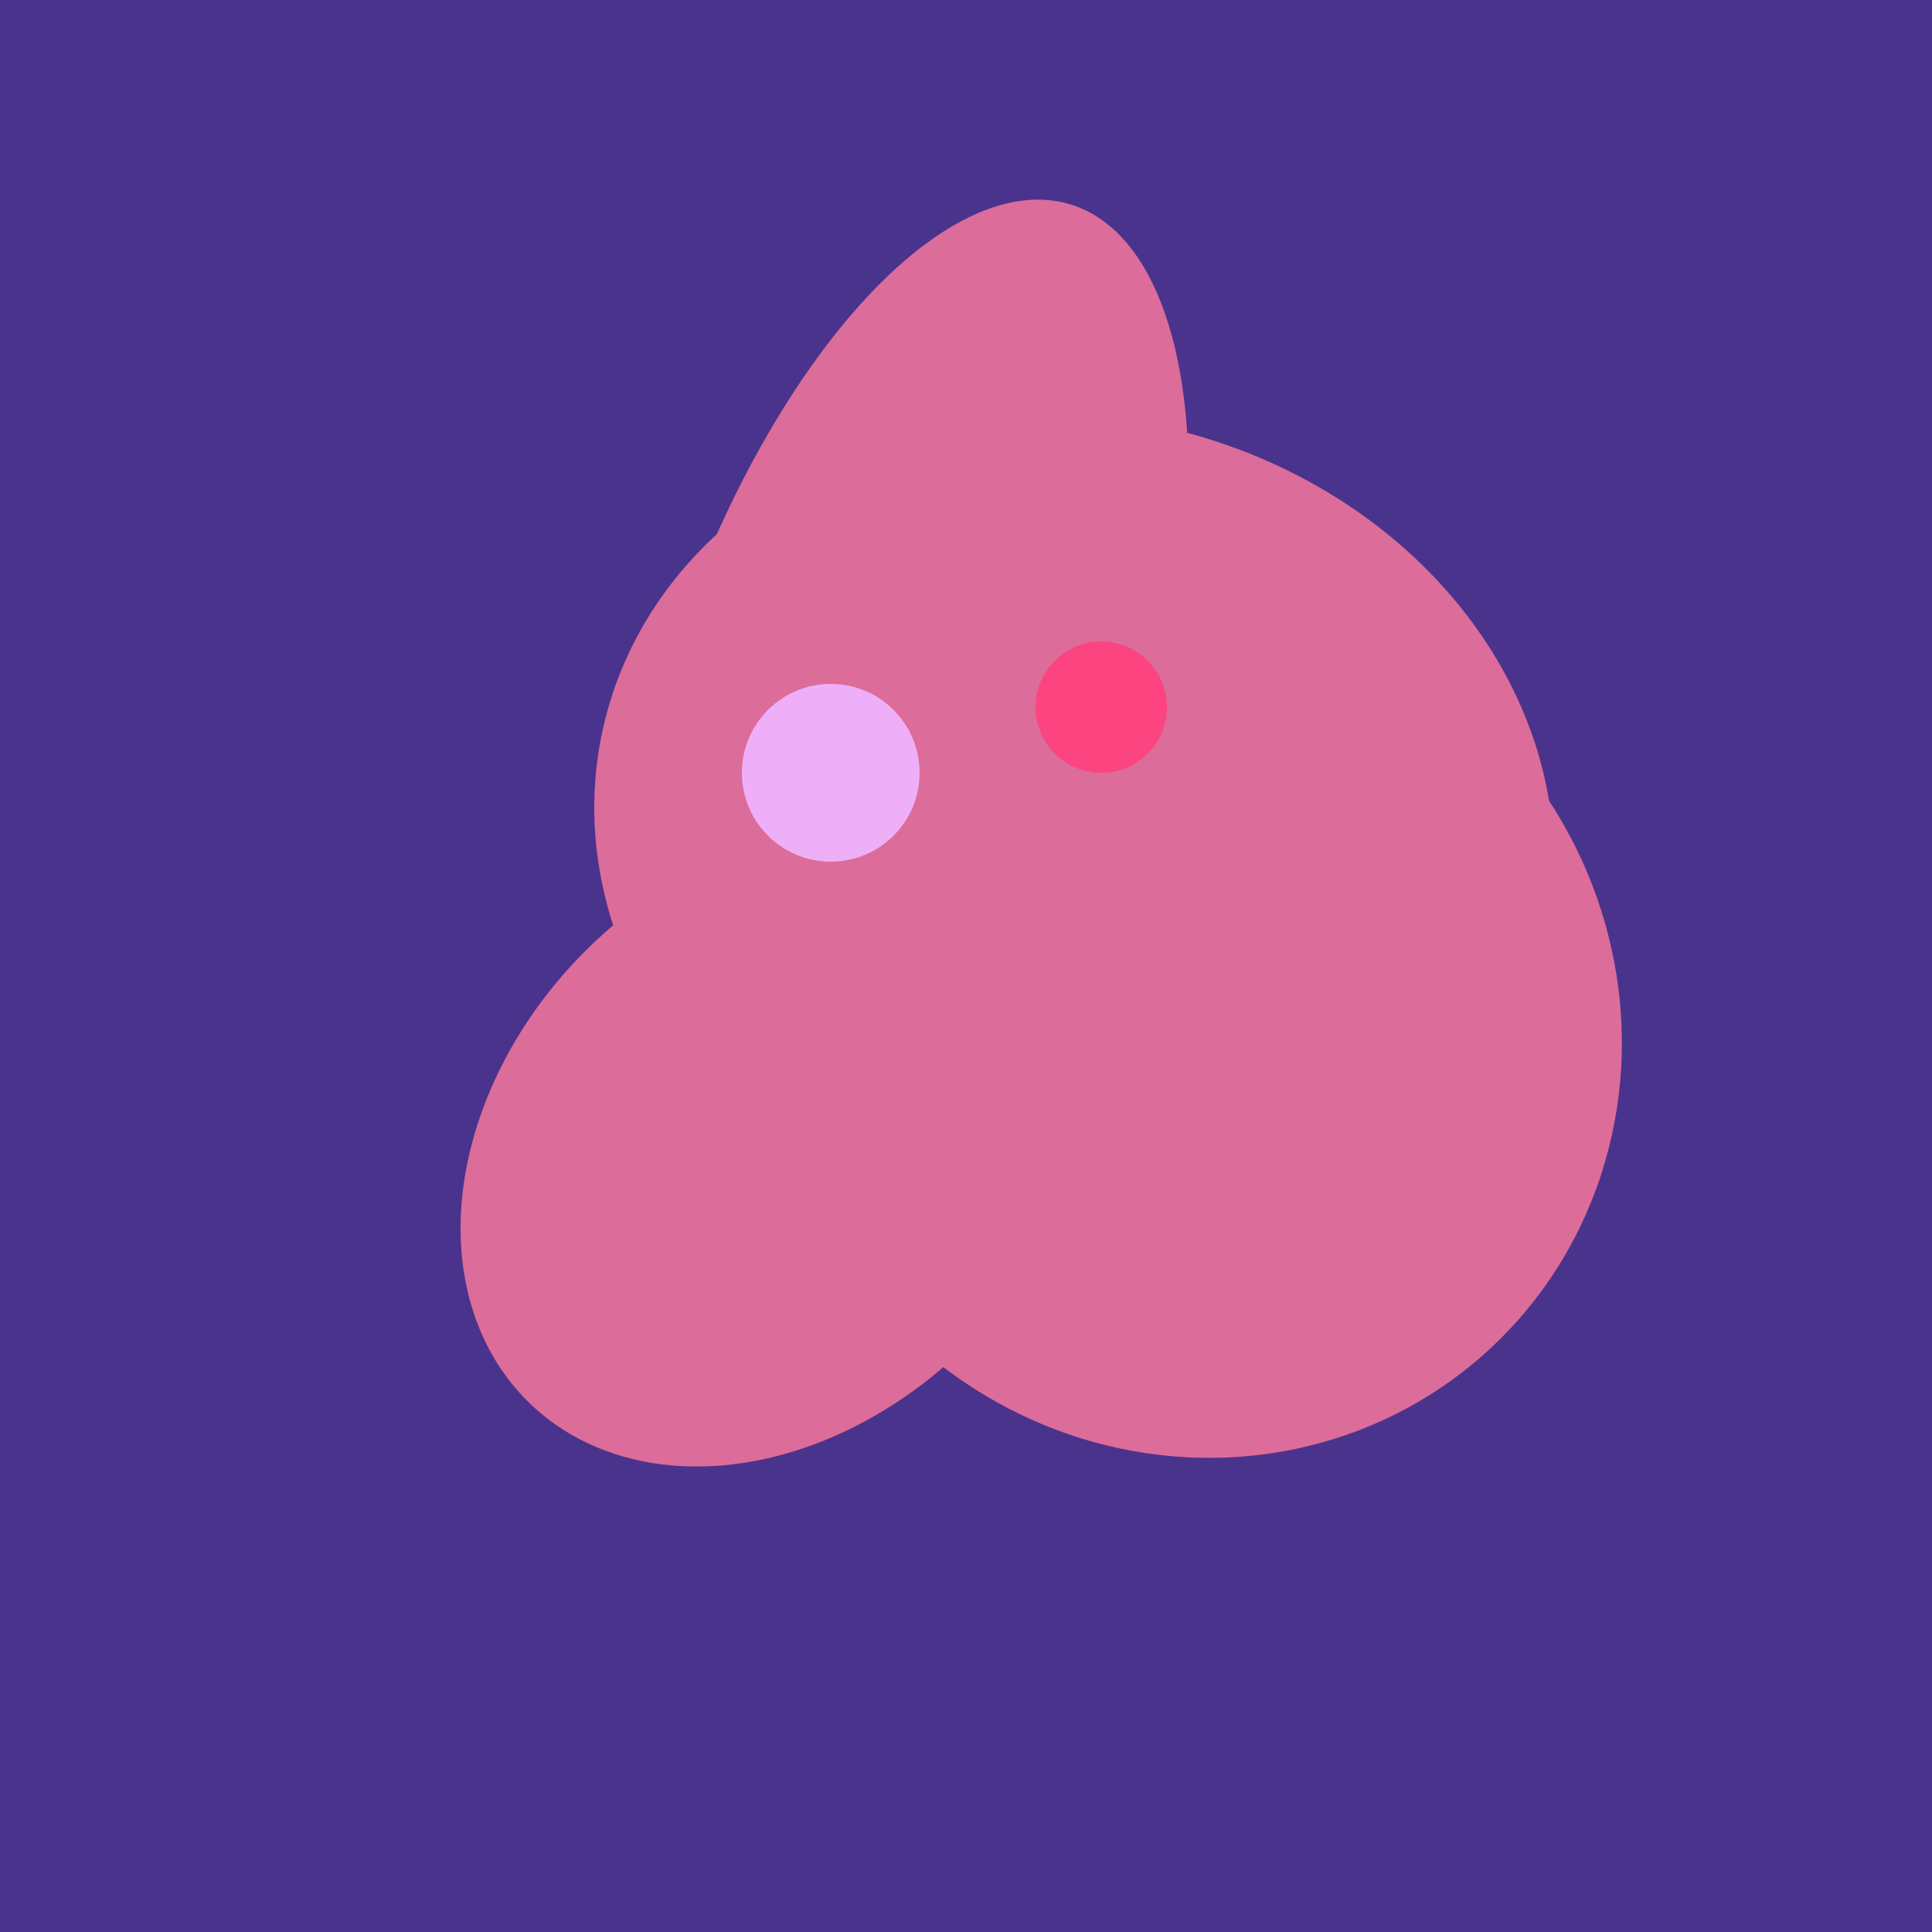 <svg width="500" height="500" xmlns="http://www.w3.org/2000/svg"><rect width="500" height="500" fill="#4a338c"/><ellipse cx="233" cy="190" rx="144" ry="63" transform="rotate(288, 233, 190)" fill="rgb(220,108,154)"/><ellipse cx="295" cy="277" rx="100" ry="77" transform="rotate(13, 295, 277)" fill="rgb(220,108,154)"/><ellipse cx="237" cy="272" rx="63" ry="64" transform="rotate(185, 237, 272)" fill="rgb(220,108,154)"/><ellipse cx="201" cy="297" rx="71" ry="92" transform="rotate(224, 201, 297)" fill="rgb(220,108,154)"/><ellipse cx="278" cy="216" rx="125" ry="108" transform="rotate(13, 278, 216)" fill="rgb(220,108,154)"/><ellipse cx="309" cy="266" rx="113" ry="109" transform="rotate(49, 309, 266)" fill="rgb(220,108,154)"/><circle cx="215" cy="200" r="23" fill="rgb(239,175,248)" /><circle cx="285" cy="183" r="17" fill="rgb(252,69,128)" /></svg>
